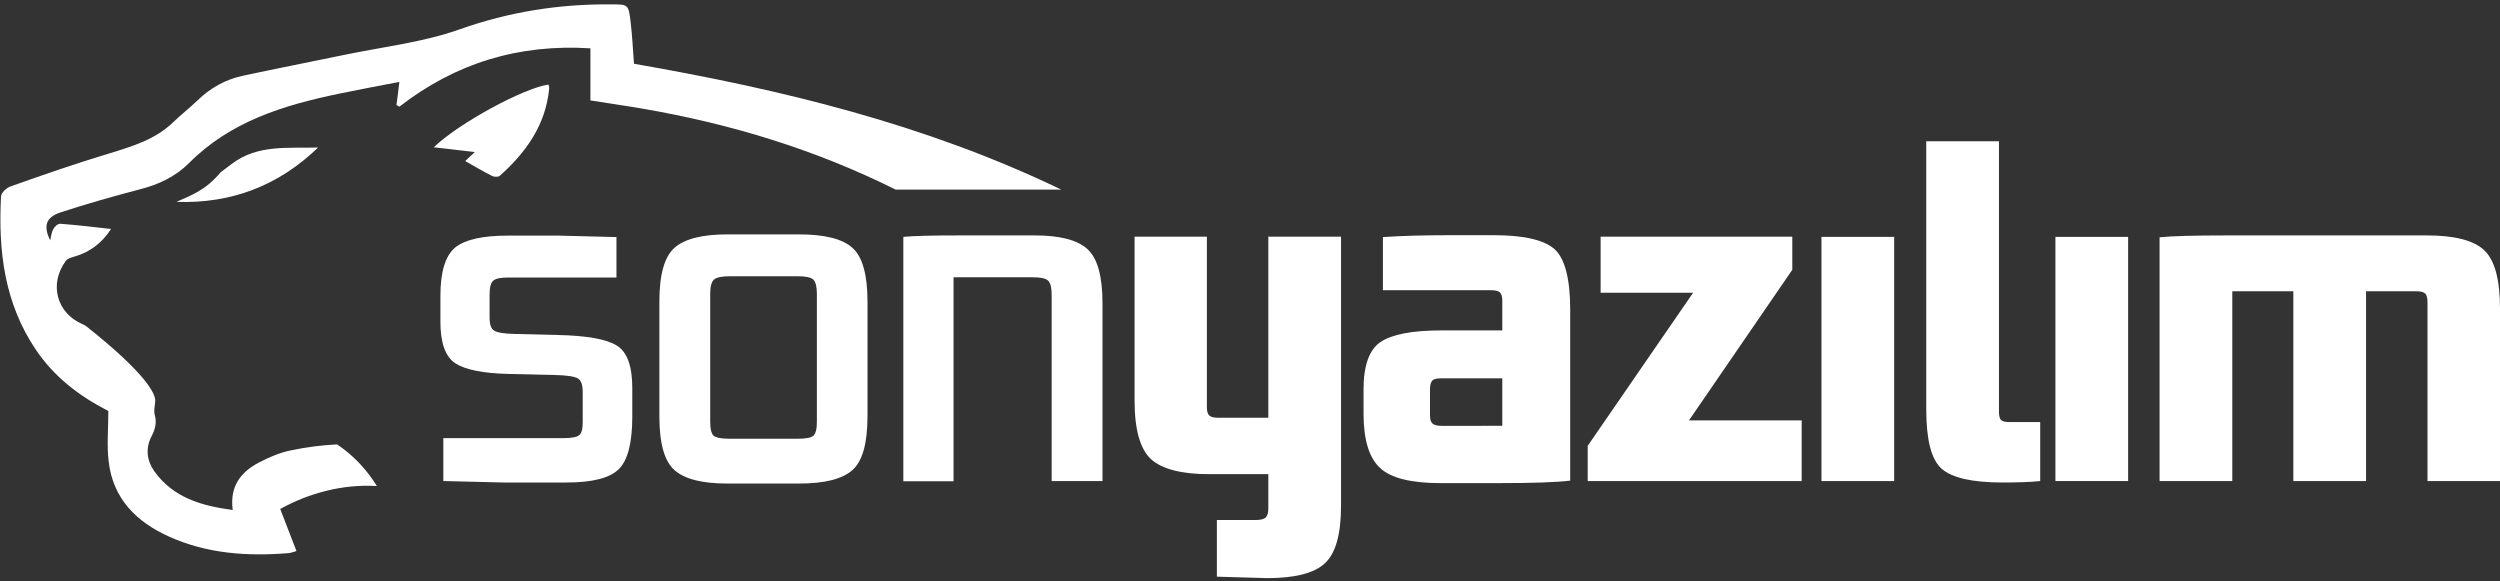 <?xml version="1.0" encoding="utf-8"?>
<!-- Generator: Adobe Illustrator 24.0.1, SVG Export Plug-In . SVG Version: 6.00 Build 0)  -->
<svg version="1.1" id="Layer_1" xmlns="http://www.w3.org/2000/svg" xmlns:xlink="http://www.w3.org/1999/xlink" x="0px" y="0px"
	 viewBox="0 0 120 27.9" style="enable-background:new 0 0 120 27.9;" xml:space="preserve">
<rect x="0" y="0" width="120" height="27.9" fill="#333333" stroke="none"/>
<style type="text/css">
	.st0{fill:#FFFFFF;}
</style>
<g>
	<path class="st0" d="M27.19,23.16h-3.02l-2.89-0.07v-2.06h5.77c0.39,0,0.64-0.05,0.75-0.14c0.12-0.09,0.17-0.3,0.17-0.63v-1.45
		c0-0.34-0.08-0.56-0.24-0.65c-0.16-0.09-0.53-0.15-1.12-0.16l-2.18-0.05c-1.24-0.03-2.09-0.2-2.57-0.51
		c-0.48-0.31-0.72-0.98-0.72-1.99v-1.26c0-1.15,0.24-1.92,0.71-2.31c0.47-0.38,1.31-0.57,2.52-0.57h2.46l2.76,0.07v1.94h-5.17
		c-0.39,0-0.64,0.05-0.75,0.16c-0.12,0.11-0.17,0.33-0.17,0.66v1.1c0,0.33,0.07,0.54,0.22,0.63c0.14,0.09,0.47,0.15,0.99,0.16
		l2.07,0.05c1.39,0.03,2.34,0.2,2.83,0.51c0.5,0.31,0.74,0.99,0.74,2.04V20c0,1.26-0.22,2.11-0.66,2.53
		C29.26,22.95,28.42,23.16,27.19,23.16z"/>
	<path class="st0" d="M38.35,23.21h-3.43c-1.21,0-2.05-0.21-2.54-0.64c-0.49-0.43-0.73-1.29-0.73-2.59v-5.5
		c0-1.3,0.24-2.16,0.73-2.59c0.49-0.43,1.34-0.64,2.54-0.64h3.43c1.22,0,2.08,0.21,2.56,0.64c0.49,0.43,0.73,1.29,0.73,2.59v5.5
		c0,1.3-0.24,2.16-0.73,2.59C40.42,23,39.57,23.21,38.35,23.21z M39.21,20.26V14.1c0-0.34-0.06-0.57-0.17-0.68
		c-0.12-0.11-0.37-0.16-0.75-0.16h-3.25c-0.39,0-0.64,0.05-0.77,0.16c-0.12,0.11-0.18,0.34-0.18,0.68v6.16
		c0,0.34,0.06,0.56,0.17,0.66c0.12,0.09,0.37,0.14,0.78,0.14h3.25c0.39,0,0.64-0.05,0.75-0.14C39.15,20.82,39.21,20.6,39.21,20.26z"
		/>
	<path class="st0" d="M52.91,23.09h-2.43v-8.94c0-0.34-0.06-0.57-0.17-0.68c-0.12-0.11-0.36-0.16-0.73-0.16h-3.81v9.79h-2.41V11.37
		c0.5-0.05,1.41-0.07,2.71-0.07h3.6c1.21,0,2.05,0.22,2.53,0.66c0.48,0.44,0.72,1.3,0.72,2.6V23.09z"/>
	<path class="st0" d="M60.82,27.75l-2.41-0.07v-2.72h1.87c0.23,0,0.39-0.04,0.47-0.12c0.09-0.08,0.13-0.23,0.13-0.44v-1.64h-2.84
		c-1.32,0-2.25-0.24-2.78-0.71c-0.53-0.48-0.8-1.42-0.8-2.82v-7.87h3.47v8.19c0,0.19,0.04,0.32,0.11,0.39
		c0.07,0.07,0.21,0.11,0.41,0.11h2.43v-8.69h3.49v12.9c0,1.39-0.26,2.32-0.79,2.79C63.07,27.52,62.14,27.75,60.82,27.75z"/>
	<path class="st0" d="M75.37,14.88v8.19c-0.65,0.08-1.8,0.12-3.47,0.12h-2.74c-1.42,0-2.4-0.24-2.92-0.73
		c-0.52-0.48-0.79-1.35-0.79-2.6v-1.17c0-1.14,0.27-1.9,0.81-2.27c0.54-0.37,1.52-0.56,2.94-0.56h2.91v-1.43
		c0-0.19-0.04-0.32-0.11-0.39c-0.07-0.07-0.22-0.11-0.43-0.11h-5.19v-2.55c0.89-0.06,1.94-0.09,3.15-0.09h2.18
		c1.45,0,2.42,0.23,2.92,0.68C75.12,12.43,75.37,13.39,75.37,14.88z M72.11,20.43v-2.27h-2.93c-0.22,0-0.36,0.03-0.43,0.11
		c-0.07,0.07-0.11,0.21-0.11,0.41v1.26c0,0.19,0.04,0.32,0.12,0.39c0.08,0.07,0.22,0.11,0.42,0.11H72.11z"/>
	<path class="st0" d="M86.48,23.09H76.21v-1.69l5.06-7.35h-4.44v-2.69h9.2v1.59l-4.96,7.23h5.41V23.09z"/>
	<path class="st0" d="M90.92,23.09h-3.49V11.37h3.49V23.09z"/>
	<path class="st0" d="M97.93,20.26v2.83c-0.45,0.05-1.05,0.07-1.81,0.07c-1.45,0-2.42-0.22-2.92-0.66c-0.5-0.44-0.74-1.39-0.74-2.86
		V6.78h3.49v12.99c0,0.2,0.04,0.34,0.11,0.4c0.07,0.06,0.21,0.09,0.41,0.09H97.93z"/>
	<path class="st0" d="M102.15,23.09h-3.49V11.37h3.49V23.09z"/>
	<path class="st0" d="M119.99,23.09h-3.47V14.5c0-0.2-0.04-0.34-0.11-0.41c-0.07-0.07-0.22-0.11-0.43-0.11h-2.41v9.11h-3.49v-9.11
		h-2.93v9.11h-3.49V11.39c0.57-0.06,1.64-0.09,3.19-0.09h9.63c1.32,0,2.24,0.23,2.75,0.7c0.51,0.47,0.77,1.4,0.77,2.81V23.09z"/>
</g>
<g>
	<path class="st0" d="M23.63,8.45c0.1,0.05,0.3,0.05,0.37-0.02c1.25-1.12,2.19-2.43,2.36-4.17c0.01-0.07-0.02-0.13-0.03-0.2
		c-1.19,0.16-4.32,1.86-5.51,3.01c0.69,0.08,1.29,0.15,1.97,0.23c-0.18,0.17-0.31,0.28-0.46,0.43C22.77,7.98,23.19,8.23,23.63,8.45z
		"/>
	<path class="st0" d="M8.47,9.69c2.65,0.09,4.9-0.78,6.8-2.61c-1.41,0.05-2.89-0.17-4.15,0.79l-0.53,0.4
		C9.84,9.17,9.12,9.39,8.47,9.69z"/>
	<path class="st0" d="M30.43,3.06c-0.05-0.67-0.08-1.34-0.16-2c-0.1-0.86-0.12-0.85-0.96-0.85c-2.49-0.02-4.88,0.36-7.25,1.2
		c-1.81,0.64-3.77,0.85-5.66,1.25c-1.59,0.33-3.18,0.64-4.76,0.98c-0.82,0.18-1.54,0.58-2.15,1.17c-0.38,0.37-0.8,0.69-1.18,1.06
		C7.45,6.7,6.36,7.02,5.26,7.36C3.66,7.84,2.08,8.39,0.5,8.95c-0.19,0.07-0.44,0.3-0.45,0.47c-0.14,2.62,0.16,5.14,1.68,7.38
		c0.86,1.27,2.03,2.18,3.38,2.88c0.04,0.02,0.07,0.04,0.09,0.05c0,0.88-0.08,1.67,0.02,2.45c0.21,1.76,1.33,2.87,2.88,3.57
		c1.83,0.83,3.77,0.96,5.75,0.8c0.12-0.01,0.23-0.06,0.38-0.1c-0.27-0.7-0.53-1.36-0.78-2.02c1.41-0.78,3.04-1.2,4.64-1.1
		c-0.42-0.68-1.03-1.41-1.91-2c-0.74,0.04-1.48,0.13-2.23,0.29c-0.53,0.11-1.04,0.33-1.52,0.58c-0.88,0.46-1.41,1.15-1.26,2.28
		c-1.5-0.2-2.86-0.59-3.77-1.87c-0.36-0.51-0.42-1.1-0.13-1.66c0.18-0.35,0.26-0.65,0.16-1.03c-0.06-0.21,0-0.38,0.02-0.66
		c0-0.01,0-0.02,0-0.04c0,0,0,0,0,0l0,0c0-0.28-0.32-1.19-3.31-3.56c-0.05-0.04-0.12-0.08-0.18-0.1c-1.24-0.53-1.62-1.93-0.8-3.04
		c0.08-0.11,0.26-0.16,0.4-0.2c0.78-0.22,1.36-0.69,1.77-1.33c-0.82-0.09-1.63-0.19-2.44-0.25c-0.11-0.01-0.27,0.14-0.33,0.25
		c-0.09,0.16-0.11,0.37-0.15,0.55c-0.33-0.67-0.23-1.1,0.48-1.34c1.27-0.42,2.56-0.78,3.85-1.12c0.89-0.23,1.68-0.6,2.34-1.26
		c1.98-1.99,4.53-2.77,7.18-3.32c0.96-0.2,1.93-0.38,2.91-0.57c-0.05,0.41-0.09,0.76-0.14,1.11c0.07,0.04,0.07,0.04,0.14,0.08
		c2.69-2.09,5.73-3.02,9.17-2.8v2.5c0.8,0.13,1.67,0.25,2.53,0.4c4.24,0.73,8.29,1.97,12.12,3.88h7.95
		C44.4,5.95,37.49,4.29,30.43,3.06z"/>
</g>
<g>
</g>
<g>
</g>
<g>
</g>
<g>
</g>
<g>
</g>
<g>
</g>
</svg>
